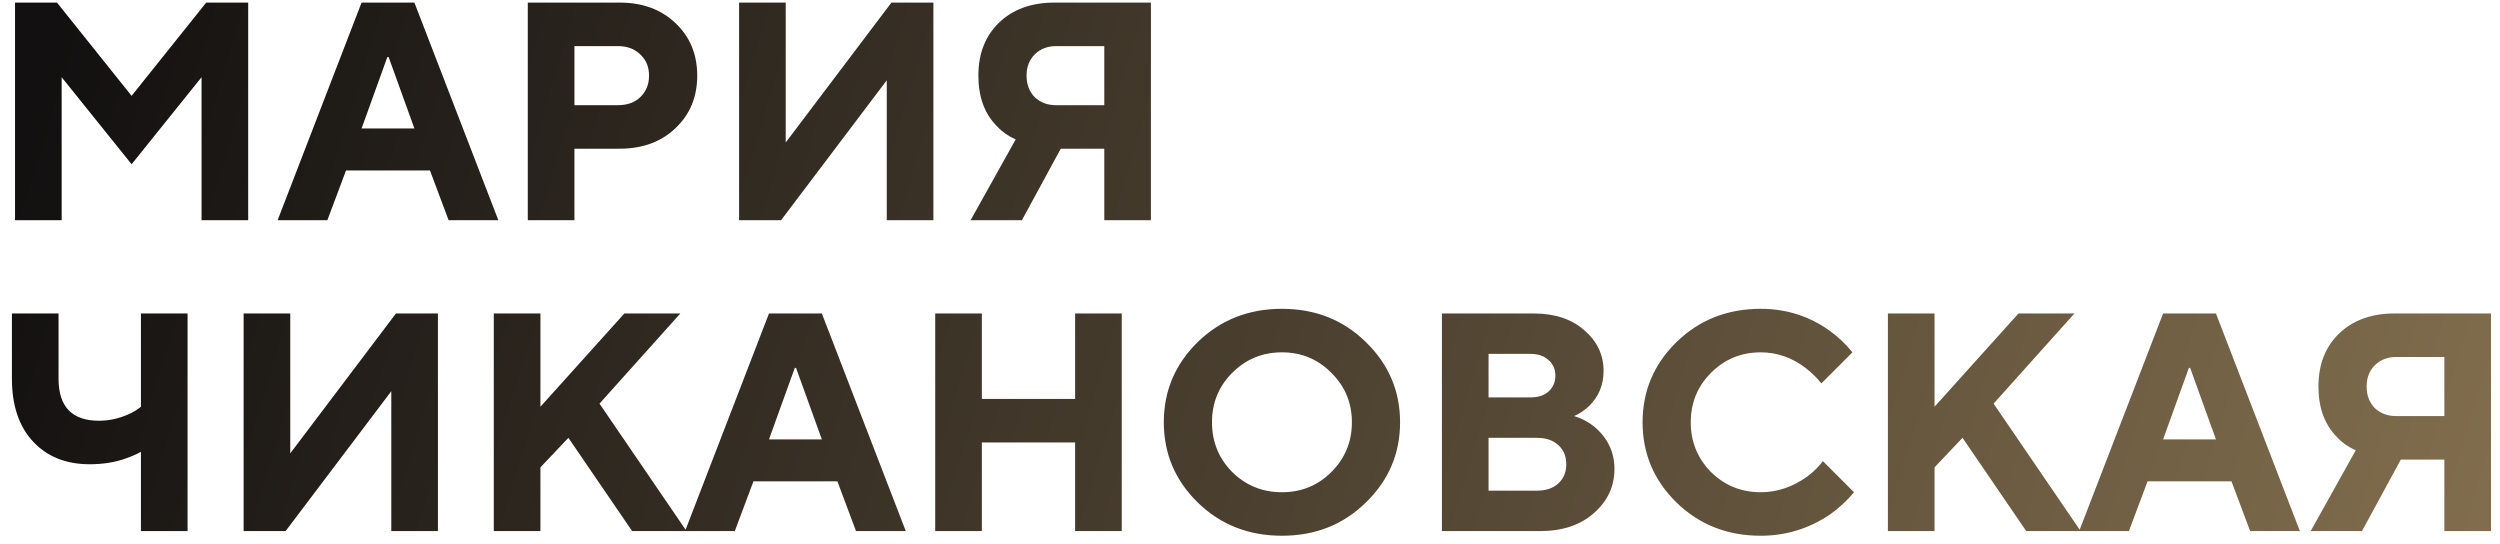 <?xml version="1.0" encoding="UTF-8"?> <svg xmlns="http://www.w3.org/2000/svg" width="193" height="42" viewBox="0 0 193 42" fill="none"><path d="M1.16 17V0.2H4.4L10.16 7.4L15.92 0.2H19.16V17H15.56V5.96L10.16 12.68L4.76 5.96V17H1.16ZM27.913 9.92H31.992L30 4.4H29.904L27.913 9.92ZM21.433 17L27.913 0.2H31.992L38.472 17H34.633L33.193 13.16H26.712L25.273 17H21.433ZM40.746 17V0.2H47.826C49.602 0.2 51.042 0.728 52.146 1.784C53.266 2.84 53.826 4.192 53.826 5.84C53.826 7.488 53.266 8.84 52.146 9.896C51.042 10.952 49.602 11.48 47.826 11.48H44.346V17H40.746ZM44.346 8.12H47.706C48.426 8.12 49.002 7.912 49.434 7.496C49.882 7.064 50.106 6.512 50.106 5.84C50.106 5.168 49.882 4.624 49.434 4.208C49.002 3.776 48.426 3.56 47.706 3.56H44.346V8.12ZM57.058 17V0.2H60.658V11L68.818 0.2H72.058V17H68.458V6.2L60.298 17H57.058ZM74.931 17L78.411 10.76C77.851 10.52 77.371 10.184 76.971 9.752C76.011 8.792 75.531 7.488 75.531 5.84C75.531 4.144 76.059 2.784 77.115 1.76C78.187 0.72 79.619 0.2 81.411 0.2H88.851V17H85.251V11.48H81.891L78.891 17H74.931ZM81.531 8.12H85.251V3.56H81.531C80.859 3.56 80.307 3.776 79.875 4.208C79.459 4.624 79.251 5.168 79.251 5.84C79.251 6.512 79.459 7.064 79.875 7.496C80.307 7.912 80.859 8.12 81.531 8.12ZM10.88 41V34.88C10.528 35.072 10.168 35.232 9.8 35.36C8.952 35.68 7.992 35.84 6.92 35.84C5.096 35.84 3.64 35.256 2.552 34.088C1.464 32.92 0.92 31.304 0.92 29.24V24.2H4.52V29.24C4.52 31.4 5.56 32.48 7.64 32.48C8.44 32.48 9.224 32.304 9.992 31.952C10.36 31.776 10.656 31.592 10.88 31.4V24.2H14.48V41H10.88ZM18.808 41V24.2H22.408V35L30.568 24.2H33.808V41H30.208V30.2L22.048 41H18.808ZM38.121 41V24.2H41.721V31.4L48.201 24.2H52.521L46.281 31.16L53.001 41H48.801L43.881 33.8L41.721 36.08V41H38.121ZM59.366 33.92H63.446L61.454 28.4H61.358L59.366 33.92ZM52.886 41L59.366 24.2H63.446L69.926 41H66.086L64.646 37.16H58.166L56.726 41H52.886ZM72.199 41V24.2H75.799V30.8H82.999V24.2H86.599V41H82.999V34.16H75.799V41H72.199ZM95.126 28.784C94.086 29.824 93.566 31.096 93.566 32.6C93.566 34.104 94.086 35.384 95.126 36.44C96.182 37.48 97.462 38 98.966 38C100.47 38 101.742 37.48 102.782 36.44C103.838 35.384 104.366 34.104 104.366 32.6C104.366 31.096 103.838 29.824 102.782 28.784C101.742 27.728 100.47 27.2 98.966 27.2C97.462 27.2 96.182 27.728 95.126 28.784ZM92.462 38.792C90.718 37.08 89.846 35.016 89.846 32.6C89.846 30.184 90.718 28.12 92.462 26.408C94.222 24.696 96.39 23.84 98.966 23.84C101.542 23.84 103.702 24.696 105.446 26.408C107.206 28.12 108.086 30.184 108.086 32.6C108.086 35.016 107.206 37.08 105.446 38.792C103.702 40.504 101.542 41.36 98.966 41.36C96.39 41.36 94.222 40.504 92.462 38.792ZM111.316 41V24.2H118.396C120.028 24.2 121.332 24.632 122.308 25.496C123.3 26.344 123.796 27.392 123.796 28.64C123.796 29.728 123.412 30.64 122.644 31.376C122.276 31.712 121.9 31.96 121.516 32.12C122.076 32.28 122.596 32.552 123.076 32.936C124.116 33.816 124.636 34.904 124.636 36.2C124.636 37.544 124.108 38.68 123.052 39.608C122.012 40.536 120.62 41 118.876 41H111.316ZM114.916 37.88H118.636C119.34 37.88 119.892 37.696 120.292 37.328C120.708 36.96 120.916 36.464 120.916 35.84C120.916 35.216 120.708 34.72 120.292 34.352C119.892 33.984 119.34 33.8 118.636 33.8H114.916V37.88ZM114.916 30.68H118.156C118.748 30.68 119.212 30.528 119.548 30.224C119.9 29.904 120.076 29.496 120.076 29C120.076 28.504 119.9 28.104 119.548 27.8C119.212 27.48 118.748 27.32 118.156 27.32H114.916V30.68ZM140.727 35.6L143.127 38C142.631 38.608 142.031 39.168 141.327 39.68C139.695 40.8 137.895 41.36 135.927 41.36C133.351 41.36 131.183 40.504 129.423 38.792C127.679 37.08 126.807 35.016 126.807 32.6C126.807 30.184 127.679 28.12 129.423 26.408C131.183 24.696 133.351 23.84 135.927 23.84C137.895 23.84 139.663 24.4 141.231 25.52C141.903 26 142.495 26.56 143.007 27.2L140.607 29.6C140.287 29.184 139.879 28.784 139.383 28.4C138.327 27.6 137.175 27.2 135.927 27.2C134.423 27.2 133.143 27.728 132.087 28.784C131.047 29.824 130.527 31.096 130.527 32.6C130.527 34.104 131.047 35.384 132.087 36.44C133.143 37.48 134.423 38 135.927 38C137.191 38 138.383 37.6 139.503 36.8C140.015 36.416 140.423 36.016 140.727 35.6ZM145.746 41V24.2H149.346V31.4L155.826 24.2H160.146L153.906 31.16L160.626 41H156.426L151.506 33.8L149.346 36.08V41H145.746ZM166.991 33.92H171.071L169.079 28.4H168.983L166.991 33.92ZM160.511 41L166.991 24.2H171.071L177.551 41H173.711L172.271 37.16H165.791L164.351 41H160.511ZM178.384 41L181.864 34.76C181.304 34.52 180.824 34.184 180.424 33.752C179.464 32.792 178.984 31.488 178.984 29.84C178.984 28.144 179.512 26.784 180.568 25.76C181.64 24.72 183.072 24.2 184.864 24.2H192.304V41H188.704V35.48H185.344L182.344 41H178.384ZM184.984 32.12H188.704V27.56H184.984C184.312 27.56 183.76 27.776 183.328 28.208C182.912 28.624 182.704 29.168 182.704 29.84C182.704 30.512 182.912 31.064 183.328 31.496C183.76 31.912 184.312 32.12 184.984 32.12Z" fill="url(#paint0_linear_352_262)"></path><defs><linearGradient id="paint0_linear_352_262" x1="-1" y1="20" x2="388.061" y2="138.443" gradientUnits="userSpaceOnUse"><stop stop-color="#121010"></stop><stop offset="1" stop-color="#FFD793"></stop></linearGradient></defs></svg> 